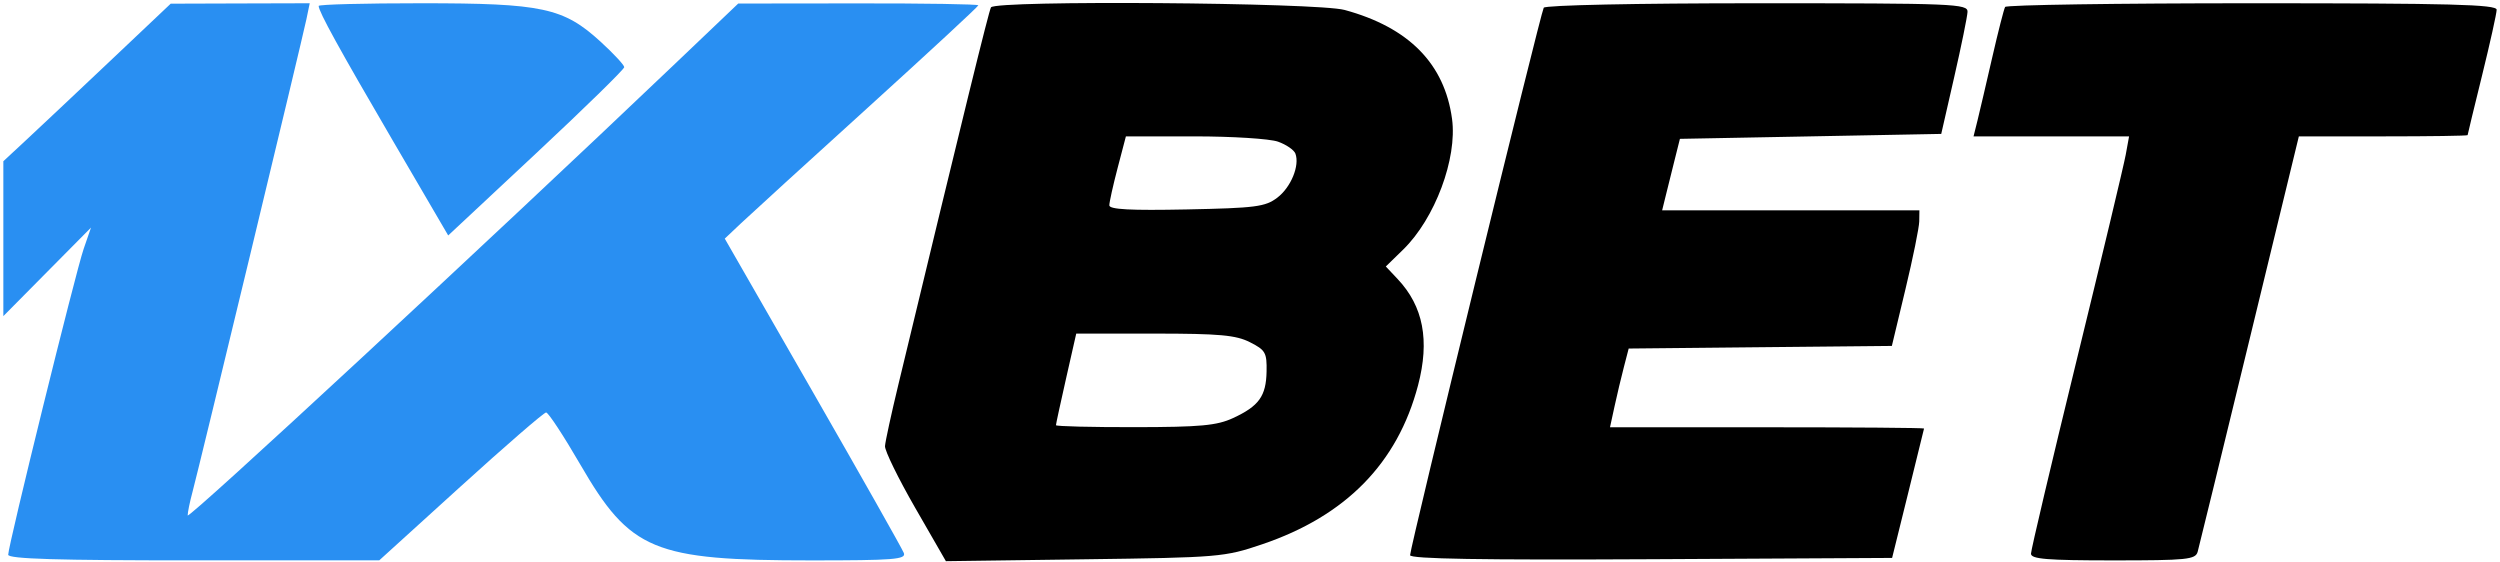 <svg width="89" height="20" viewBox="0 0 89 20" fill="none" xmlns="http://www.w3.org/2000/svg">
<path fill-rule="evenodd" clip-rule="evenodd" d="M35.279 0.262C35.204 0.386 34.315 4.005 31.983 13.687C31.731 14.731 31.516 15.718 31.506 15.881C31.495 16.043 31.979 17.032 32.58 18.077L33.674 19.978L38.612 19.911C43.413 19.847 43.589 19.832 44.932 19.377C47.91 18.368 49.752 16.491 50.482 13.719C50.903 12.119 50.67 10.904 49.758 9.936L49.335 9.487L49.955 8.883C51.084 7.781 51.883 5.644 51.693 4.235C51.427 2.268 50.152 0.975 47.867 0.354C46.886 0.088 35.436 0.004 35.279 0.262ZM54.957 0.275C54.844 0.462 50.199 19.486 50.199 19.765C50.199 19.897 52.748 19.94 58.779 19.908L67.359 19.862L67.924 17.581C68.234 16.326 68.492 15.279 68.496 15.255C68.5 15.231 65.986 15.211 62.91 15.211H57.316L57.478 14.465C57.567 14.055 57.717 13.424 57.811 13.064L57.981 12.408L62.666 12.361L67.35 12.315L67.834 10.296C68.101 9.186 68.321 8.1 68.325 7.883L68.331 7.488H63.751H59.172L59.291 7.005C59.356 6.74 59.499 6.167 59.607 5.733L59.805 4.943L64.457 4.855L69.108 4.767L69.569 2.749C69.823 1.639 70.036 0.592 70.044 0.423C70.057 0.135 69.591 0.116 62.556 0.116C58.25 0.116 55.013 0.184 54.957 0.275ZM71.382 0.248C71.34 0.32 71.133 1.13 70.923 2.047C70.713 2.964 70.477 3.971 70.4 4.285L70.258 4.855H73.027H75.795L75.675 5.513C75.609 5.875 74.824 9.164 73.929 12.822C73.035 16.48 72.303 19.58 72.303 19.711C72.303 19.903 72.876 19.95 75.227 19.95C77.864 19.95 78.159 19.92 78.237 19.643C78.284 19.474 79.114 16.078 80.081 12.095L81.839 4.855H84.842C86.493 4.855 87.846 4.835 87.847 4.811C87.848 4.787 88.081 3.824 88.365 2.672C88.649 1.519 88.881 0.473 88.881 0.346C88.881 0.159 87.239 0.116 80.17 0.116C75.379 0.116 71.425 0.175 71.382 0.248ZM45.496 5.043C45.788 5.146 46.067 5.337 46.116 5.467C46.276 5.892 45.959 6.667 45.472 7.037C45.044 7.362 44.705 7.406 42.243 7.456C40.247 7.497 39.492 7.457 39.492 7.309C39.492 7.198 39.625 6.6 39.787 5.981L40.082 4.855H42.524C43.868 4.855 45.205 4.939 45.496 5.043ZM44.5 12.184C45.051 12.463 45.103 12.555 45.09 13.227C45.073 14.104 44.819 14.457 43.895 14.884C43.32 15.15 42.738 15.204 40.399 15.207C38.855 15.209 37.592 15.178 37.592 15.137C37.592 15.095 37.755 14.345 37.953 13.469L38.314 11.876L41.105 11.876C43.416 11.877 43.999 11.929 44.5 12.184Z" fill="black"/>
<path fill-rule="evenodd" clip-rule="evenodd" d="M3.905 2.186C2.711 3.316 1.37 4.578 0.926 4.99L0.119 5.74V8.497V11.254L1.679 9.678L3.24 8.102L2.978 8.861C2.693 9.685 0.292 19.419 0.292 19.748C0.292 19.897 2.042 19.95 6.897 19.949L13.502 19.948L16.401 17.316C17.995 15.869 19.363 14.684 19.441 14.684C19.52 14.684 20.067 15.517 20.658 16.536C22.441 19.61 23.259 19.95 28.881 19.95C31.821 19.95 32.263 19.915 32.177 19.688C32.123 19.544 30.666 16.966 28.94 13.96L25.802 8.495L26.387 7.942C26.709 7.638 28.74 5.785 30.901 3.826C33.061 1.866 34.829 0.23 34.829 0.189C34.829 0.149 32.906 0.118 30.555 0.121L26.281 0.126L24.03 2.271C17.4 8.59 6.681 18.523 6.681 18.349C6.681 18.238 6.759 17.862 6.853 17.513C7.079 16.678 10.755 1.424 10.908 0.686L11.026 0.116L8.551 0.123L6.077 0.131L3.905 2.186ZM11.344 0.211C11.344 0.411 12.071 1.732 13.977 4.995L15.956 8.382L19.09 5.454C20.813 3.844 22.223 2.466 22.223 2.391C22.223 2.316 21.846 1.91 21.385 1.488C20.056 0.274 19.318 0.116 14.998 0.116C12.988 0.116 11.344 0.158 11.344 0.211Z" fill="#298FF2"/>
</svg>
